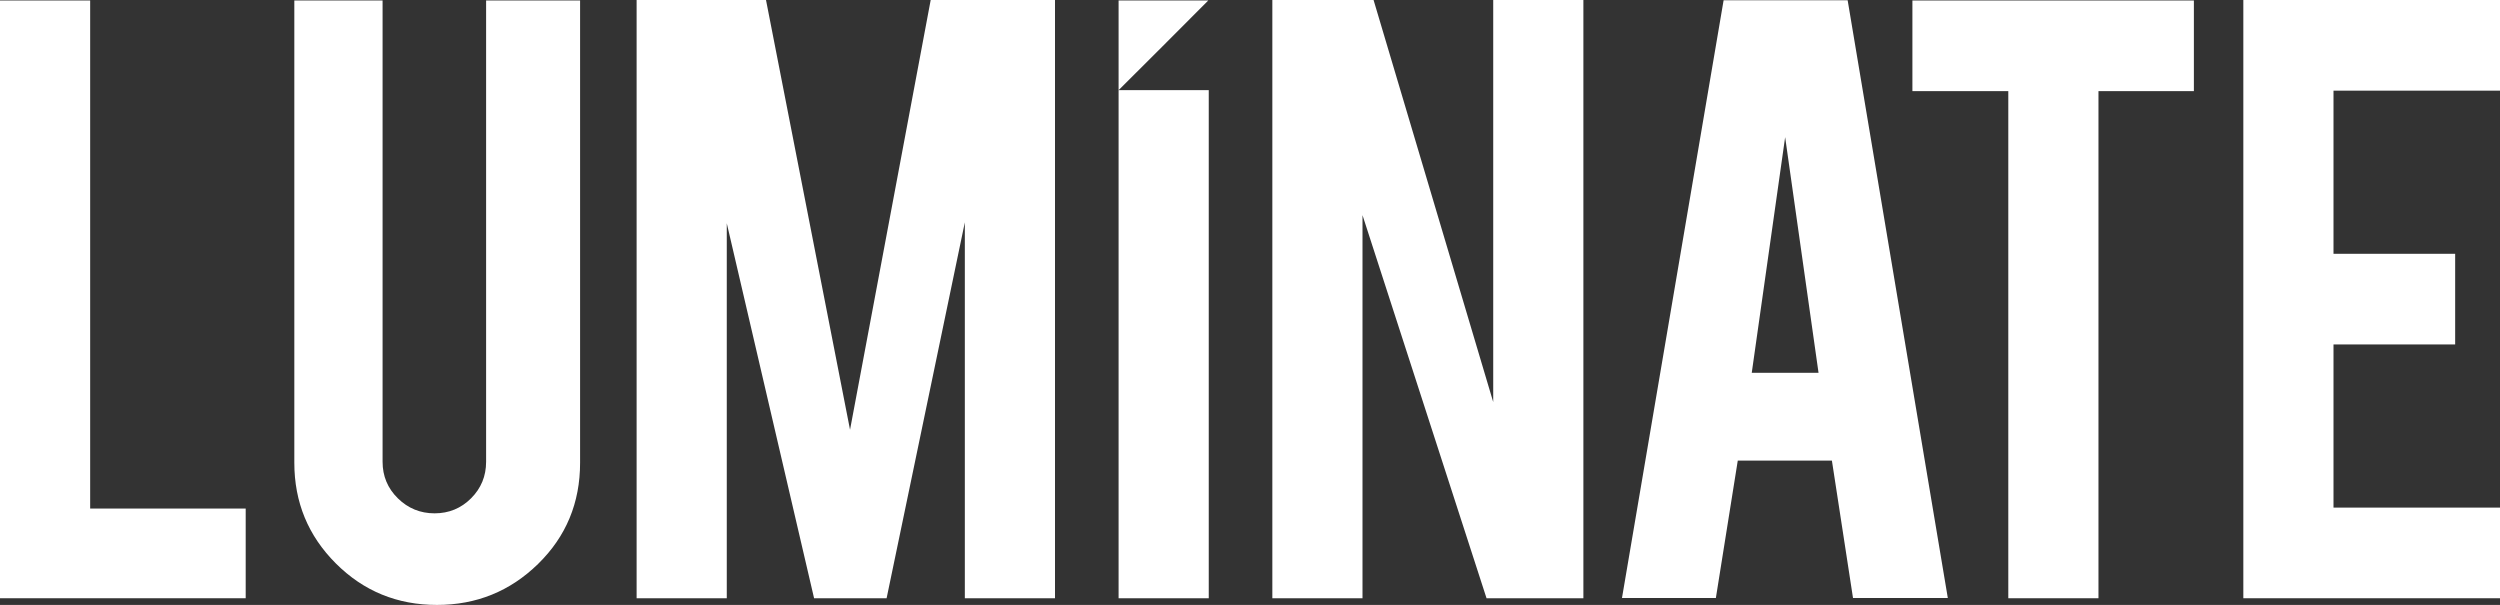 <?xml version="1.0" encoding="UTF-8"?>
<svg width="452px" height="109.371px" viewBox="0 0 452 109.371" version="1.1" xmlns="http://www.w3.org/2000/svg" xmlns:xlink="http://www.w3.org/1999/xlink">
    <rect x="0" y="0" width="452" height="109.371" fill="#333333" stroke="none"/>
    <title>Luminate</title>
    <g id="Luminate" stroke="none" stroke-width="1" fill="none" fill-rule="evenodd">
        <polygon id="Fill-12" fill="#FFFFFF" points="405.595 108.163 405.595 0 452 0 452 16.39 421.897 16.39 421.897 45.887 443.893 45.887 443.893 62.276 421.897 62.276 421.897 91.775 452 91.775 452 108.163"></polygon>
        <polygon id="Fill-10" fill="#FFFFFF" points="363.101 16.476 345.764 16.476 345.764 0.087 396.653 0.087 396.653 16.476 379.403 16.476 379.403 108.163 363.101 108.163"></polygon>
        <path d="M334.054,0.044 L352.165,108.12 L335.024,108.12 L331.209,83.279 L314.189,83.279 L310.229,108.12 L293.254,108.12 L311.629,0.044 L334.054,0.044 Z M322.754,24.798 L316.716,67.408 L328.792,67.408 L322.754,24.798 Z" id="Shape" fill="#FFFFFF"></path>
        <polygon id="Fill-7" fill="#FFFFFF" points="248.341 0 269.974 72.692 269.974 0 286.276 0 286.276 108.163 268.767 108.163 246.341 38.901 246.341 108.163 230.039 108.163 230.039 0"></polygon>
        <polygon id="Fill-15" fill="#FFFFFF" points="218.542 16.301 202.241 16.301 210.095 8.47 218.455 0.087 202.241 0.087 202.241 108.163 218.542 108.163"></polygon>
        <polygon id="Fill-4" fill="#FFFFFF" points="131.401 108.163 115.1 108.163 115.1 0 138.493 0 153.686 77.7 168.27 0 190.744 0 190.744 108.163 174.442 108.163 174.442 40.195 160.298 108.163 147.187 108.163 131.401 40.367"></polygon>
        <path d="M79.004,109.371 C71.815,109.371 65.721,106.87 60.718,101.867 C55.715,96.865 53.214,90.798 53.214,83.668 L53.214,0.087 L69.171,0.087 L69.171,83.494 C69.171,86.083 70.09,88.282 71.931,90.094 C73.771,91.905 75.985,92.811 78.572,92.811 C81.16,92.811 83.36,91.905 85.171,90.094 C86.982,88.282 87.888,86.083 87.888,83.494 L87.888,0.087 L104.88,0.087 L104.88,83.668 C104.88,90.913 102.349,97.008 97.29,101.953 C92.229,106.9 86.133,109.371 79.004,109.371" id="Fill-2" fill="#FFFFFF"></path>
        <polygon id="Fill-1" fill="#FFFFFF" points="0 0.087 0 108.163 44.42 108.163 44.42 91.946 16.302 91.946 16.302 0.087"></polygon>
    </g>
</svg>